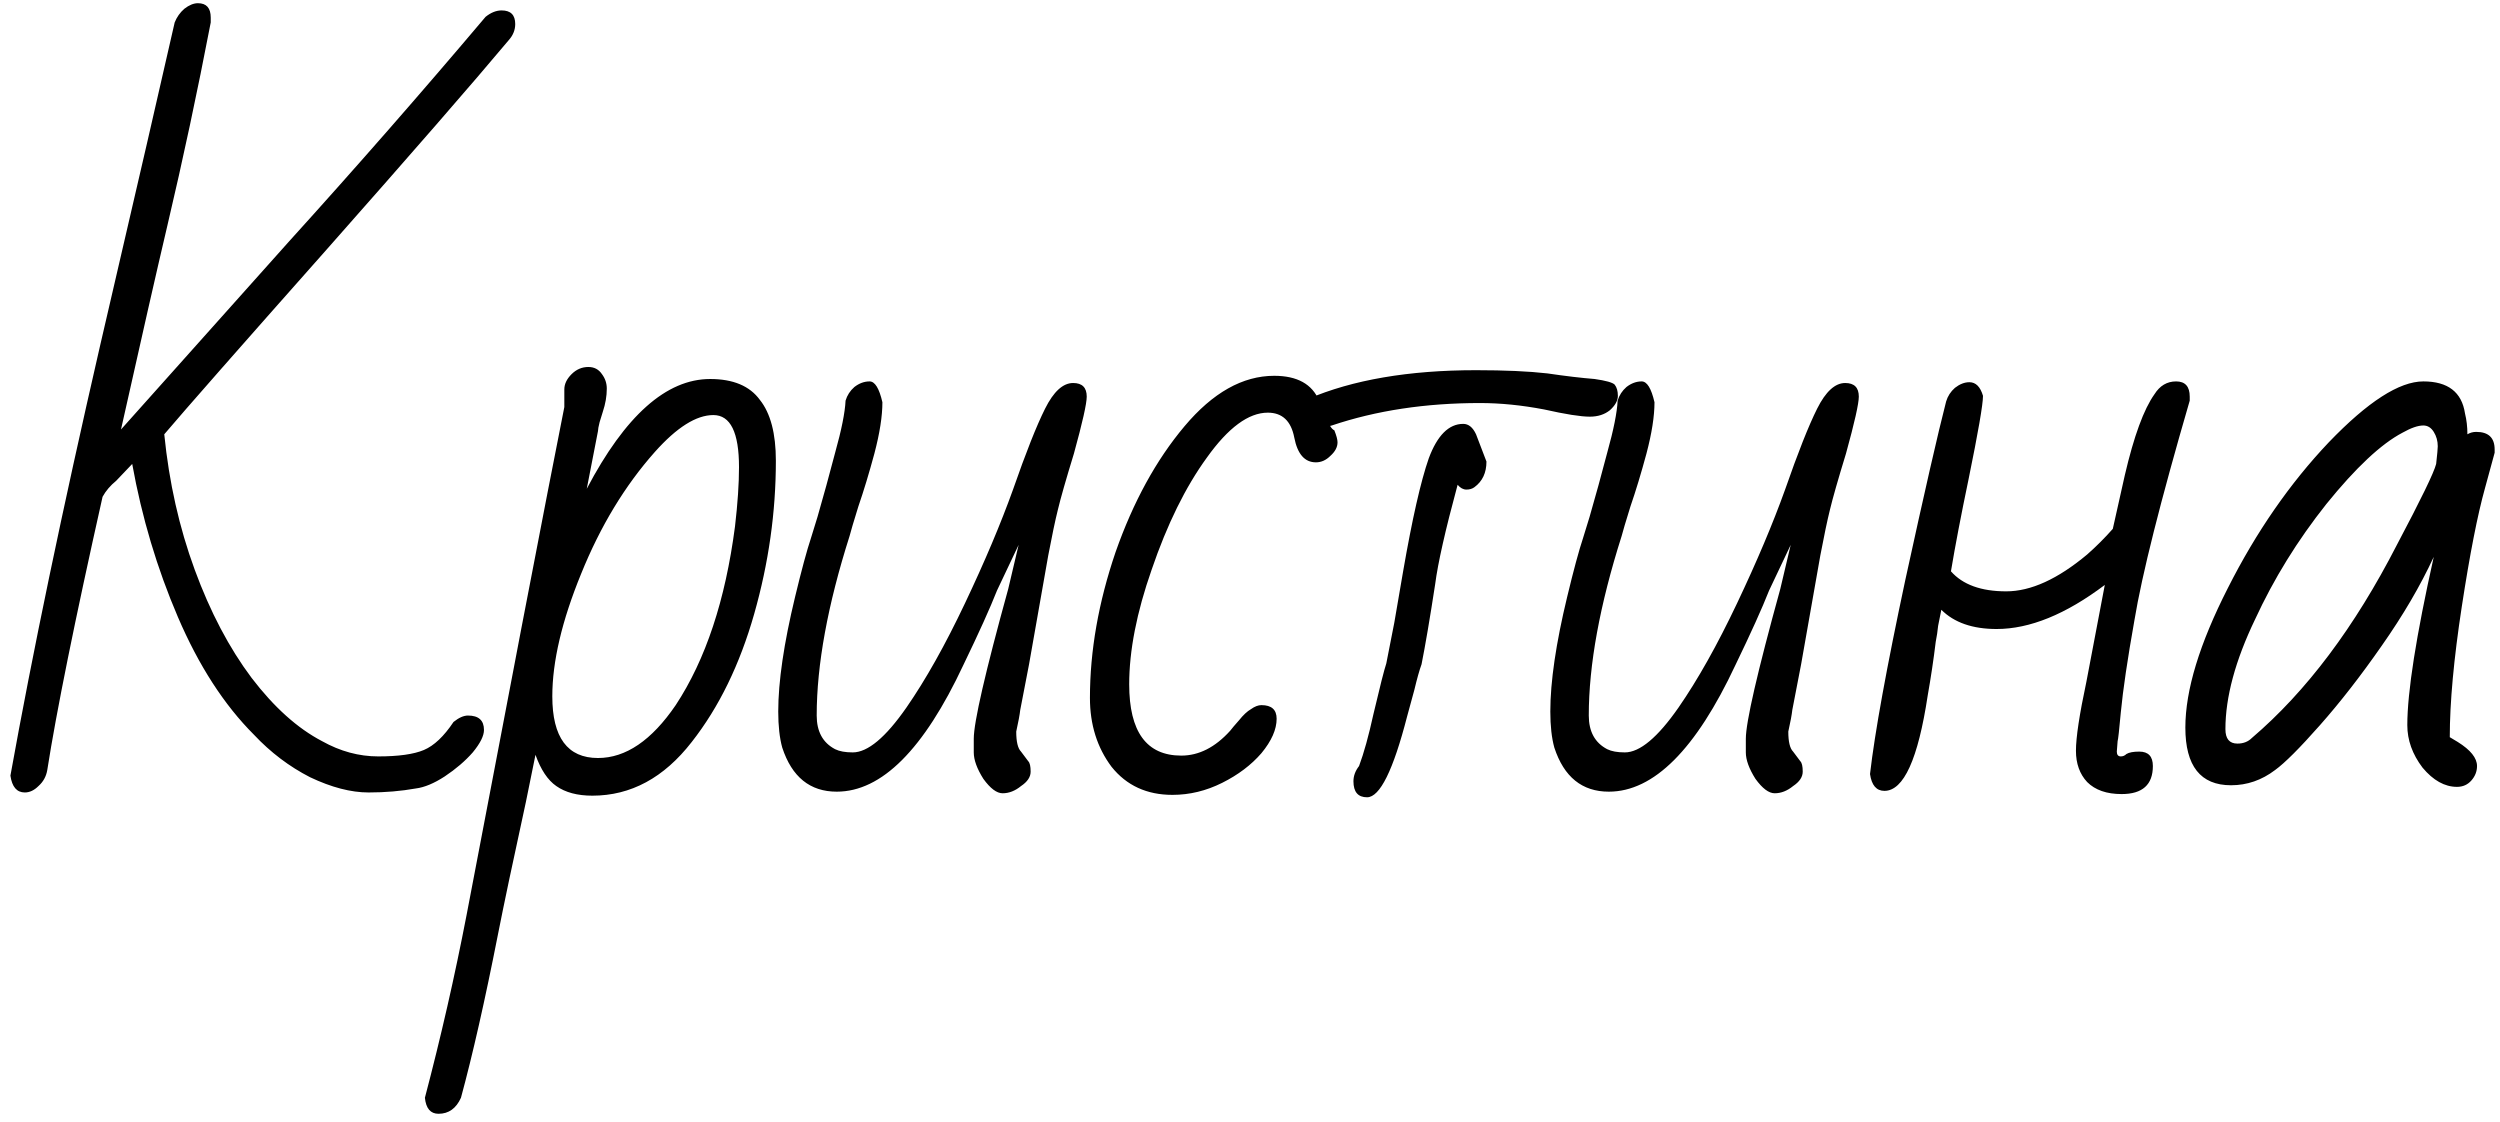 <?xml version="1.0" encoding="UTF-8"?> <svg xmlns="http://www.w3.org/2000/svg" width="156" height="70" viewBox="0 0 156 70" fill="none"><path d="M1.55 49.45C1.05 49.45 0.75 49.1 0.65 48.4C2.017 40.8 3.883 31.85 6.25 21.55C8.583 11.517 10.133 4.8 10.9 1.4C11.033 1.067 11.233 0.783 11.5 0.55C11.8 0.317 12.083 0.2 12.35 0.2C12.883 0.2 13.15 0.5 13.15 1.1V1.4C12.317 5.733 11.417 9.95 10.45 14.05C9.783 16.883 8.817 21.133 7.55 26.8L18.05 15.05C22.217 10.45 26.3 5.783 30.3 1.05C30.633 0.783 30.967 0.65 31.3 0.65C31.867 0.65 32.15 0.933 32.15 1.5C32.15 1.867 32.017 2.2 31.75 2.5C29.517 5.167 25.733 9.517 20.4 15.55C14.933 21.717 11.55 25.567 10.25 27.1C10.55 30.1 11.183 32.917 12.15 35.55C13.117 38.183 14.3 40.433 15.7 42.3C17.1 44.133 18.567 45.45 20.1 46.25C21.233 46.883 22.4 47.2 23.6 47.2C24.867 47.2 25.817 47.067 26.45 46.8C27.083 46.533 27.7 45.95 28.3 45.05C28.633 44.783 28.933 44.65 29.2 44.65C29.867 44.65 30.2 44.95 30.2 45.55C30.2 45.917 29.967 46.383 29.5 46.95C29.033 47.483 28.45 47.983 27.75 48.45C27.083 48.883 26.483 49.133 25.95 49.2C25.017 49.367 24.033 49.45 23 49.45C21.9 49.45 20.683 49.133 19.35 48.5C18.05 47.833 16.883 46.95 15.85 45.85C13.983 43.983 12.4 41.533 11.1 38.5C9.8 35.467 8.85 32.283 8.25 28.95L7.25 30C6.883 30.3 6.6 30.633 6.4 31C4.667 38.733 3.517 44.417 2.95 48.05C2.883 48.45 2.7 48.783 2.4 49.05C2.133 49.317 1.85 49.45 1.55 49.45ZM27.364 69.5C26.864 69.5 26.581 69.167 26.514 68.5C27.514 64.7 28.381 60.9 29.114 57.1L30.614 49.25L32.114 41.4L32.514 39.3C33.847 32.367 34.747 27.733 35.214 25.4V24.3C35.214 23.967 35.364 23.65 35.664 23.35C35.964 23.05 36.314 22.9 36.714 22.9C37.081 22.9 37.364 23.05 37.564 23.35C37.764 23.617 37.864 23.917 37.864 24.25C37.864 24.717 37.781 25.2 37.614 25.7L37.414 26.35C37.347 26.617 37.314 26.8 37.314 26.9L36.614 30.5C39.014 25.933 41.581 23.65 44.314 23.65C45.747 23.65 46.781 24.083 47.414 24.95C48.081 25.783 48.414 27.05 48.414 28.75C48.414 31.95 47.964 35.133 47.064 38.3C46.164 41.467 44.864 44.133 43.164 46.3C41.431 48.533 39.364 49.65 36.964 49.65C36.031 49.65 35.281 49.45 34.714 49.05C34.181 48.683 33.747 48.033 33.414 47.1L32.814 50.05C32.014 53.717 31.431 56.483 31.064 58.35C30.264 62.417 29.497 65.8 28.764 68.5C28.464 69.167 27.997 69.5 27.364 69.5ZM37.314 47.3C39.047 47.3 40.664 46.2 42.164 44C44.031 41.167 45.264 37.45 45.864 32.85C46.031 31.417 46.114 30.183 46.114 29.15C46.114 26.983 45.581 25.9 44.514 25.9C43.447 25.9 42.231 26.667 40.864 28.2C38.997 30.3 37.464 32.833 36.264 35.8C35.064 38.733 34.464 41.283 34.464 43.45C34.464 46.017 35.414 47.3 37.314 47.3ZM62.562 49.5C62.196 49.5 61.796 49.2 61.362 48.6C60.962 47.967 60.763 47.417 60.763 46.95V46.1C60.763 45.067 61.479 41.95 62.913 36.75L63.562 34L62.212 36.85C61.779 37.95 61.079 39.5 60.112 41.5C57.646 46.767 55.013 49.4 52.212 49.4C50.546 49.4 49.413 48.483 48.812 46.65C48.646 46.05 48.562 45.3 48.562 44.4C48.562 42.533 48.913 40.15 49.612 37.25C50.013 35.583 50.346 34.35 50.612 33.55L51.013 32.25C51.379 30.983 51.746 29.65 52.112 28.25C52.513 26.817 52.729 25.733 52.763 25C52.862 24.667 53.046 24.383 53.312 24.15C53.612 23.917 53.929 23.8 54.263 23.8C54.596 23.8 54.862 24.233 55.062 25.1C55.062 25.967 54.896 27.033 54.562 28.3C54.229 29.533 53.896 30.633 53.562 31.6C53.263 32.567 53.079 33.183 53.013 33.45C51.646 37.75 50.962 41.483 50.962 44.65C50.962 45.65 51.346 46.35 52.112 46.75C52.379 46.883 52.746 46.95 53.212 46.95C54.146 46.95 55.263 46.017 56.562 44.15C57.763 42.417 58.979 40.25 60.212 37.65C61.446 35.05 62.446 32.683 63.212 30.55C64.013 28.25 64.679 26.567 65.213 25.5C65.746 24.433 66.329 23.9 66.963 23.9C67.529 23.9 67.812 24.183 67.812 24.75C67.812 25.183 67.546 26.367 67.013 28.3C66.513 29.933 66.179 31.1 66.013 31.8C65.846 32.467 65.646 33.417 65.412 34.65L64.213 41.45L63.663 44.3C63.629 44.6 63.546 45.05 63.413 45.65C63.413 46.283 63.513 46.7 63.712 46.9L64.162 47.5C64.263 47.6 64.312 47.817 64.312 48.15C64.312 48.483 64.112 48.783 63.712 49.05C63.346 49.35 62.962 49.5 62.562 49.5ZM73.162 49.6C71.562 49.6 70.295 49.017 69.362 47.85C68.462 46.65 68.012 45.217 68.012 43.55C68.012 40.617 68.545 37.583 69.612 34.45C70.712 31.317 72.145 28.7 73.912 26.6C75.678 24.5 77.545 23.45 79.512 23.45C80.945 23.45 81.878 23.967 82.312 25C82.412 25.167 82.495 25.35 82.562 25.55C82.628 25.717 82.695 25.883 82.762 26.05C82.928 26.517 83.095 26.783 83.262 26.85C83.395 27.183 83.462 27.433 83.462 27.6C83.462 27.9 83.312 28.183 83.012 28.45C82.745 28.717 82.445 28.85 82.112 28.85C81.412 28.85 80.962 28.333 80.762 27.3C80.562 26.267 80.012 25.75 79.112 25.75C77.912 25.75 76.645 26.683 75.312 28.55C73.978 30.383 72.828 32.717 71.862 35.55C70.928 38.217 70.462 40.6 70.462 42.7C70.462 45.667 71.545 47.15 73.712 47.15C74.812 47.15 75.828 46.633 76.762 45.6C76.862 45.467 77.045 45.25 77.312 44.95C77.578 44.617 77.828 44.383 78.062 44.25C78.295 44.083 78.512 44 78.712 44C79.345 44 79.662 44.283 79.662 44.85C79.662 45.517 79.345 46.233 78.712 47C78.078 47.733 77.262 48.35 76.262 48.85C75.262 49.35 74.228 49.6 73.162 49.6ZM82.705 26.6C82.305 26.6 81.955 26.483 81.655 26.25C81.388 26.017 81.255 25.767 81.255 25.5C81.255 25.267 81.372 25.067 81.605 24.9C84.405 23.7 87.905 23.1 92.105 23.1C93.905 23.1 95.388 23.167 96.555 23.3C97.688 23.467 98.672 23.583 99.505 23.65C100.205 23.75 100.622 23.867 100.755 24C100.888 24.167 100.955 24.4 100.955 24.7C100.955 25 100.788 25.3 100.455 25.6C100.122 25.867 99.705 26 99.205 26C98.638 26 97.688 25.85 96.355 25.55C94.955 25.283 93.622 25.15 92.355 25.15C88.955 25.15 85.872 25.617 83.105 26.55L82.905 26.6H82.705ZM85.305 49.75C84.738 49.75 84.455 49.417 84.455 48.75C84.455 48.417 84.572 48.1 84.805 47.8C85.105 47 85.405 45.917 85.705 44.55C86.105 42.85 86.372 41.8 86.505 41.4L87.005 38.85L87.555 35.65C88.122 32.383 88.655 30.033 89.155 28.6C89.688 27.167 90.405 26.45 91.305 26.45C91.638 26.45 91.905 26.667 92.105 27.1L92.755 28.8C92.755 29.5 92.505 30.033 92.005 30.4C91.872 30.5 91.705 30.55 91.505 30.55C91.305 30.55 91.122 30.45 90.955 30.25C90.188 33.083 89.722 35.15 89.555 36.45C89.222 38.617 88.938 40.283 88.705 41.45C88.572 41.817 88.422 42.35 88.255 43.05L87.805 44.7C86.938 48.067 86.105 49.75 85.305 49.75ZM110.74 49.5C110.374 49.5 109.974 49.2 109.54 48.6C109.14 47.967 108.94 47.417 108.94 46.95V46.1C108.94 45.067 109.657 41.95 111.09 36.75L111.74 34L110.39 36.85C109.957 37.95 109.257 39.5 108.29 41.5C105.824 46.767 103.19 49.4 100.39 49.4C98.724 49.4 97.59 48.483 96.99 46.65C96.824 46.05 96.74 45.3 96.74 44.4C96.74 42.533 97.09 40.15 97.79 37.25C98.19 35.583 98.524 34.35 98.79 33.55L99.19 32.25C99.557 30.983 99.924 29.65 100.29 28.25C100.69 26.817 100.907 25.733 100.94 25C101.04 24.667 101.224 24.383 101.49 24.15C101.79 23.917 102.107 23.8 102.44 23.8C102.774 23.8 103.04 24.233 103.24 25.1C103.24 25.967 103.074 27.033 102.74 28.3C102.407 29.533 102.074 30.633 101.74 31.6C101.44 32.567 101.257 33.183 101.19 33.45C99.824 37.75 99.14 41.483 99.14 44.65C99.14 45.65 99.524 46.35 100.29 46.75C100.557 46.883 100.924 46.95 101.39 46.95C102.324 46.95 103.44 46.017 104.74 44.15C105.94 42.417 107.157 40.25 108.39 37.65C109.624 35.05 110.624 32.683 111.39 30.55C112.19 28.25 112.857 26.567 113.39 25.5C113.924 24.433 114.507 23.9 115.14 23.9C115.707 23.9 115.99 24.183 115.99 24.75C115.99 25.183 115.724 26.367 115.19 28.3C114.69 29.933 114.357 31.1 114.19 31.8C114.024 32.467 113.824 33.417 113.59 34.65L112.39 41.45L111.84 44.3C111.807 44.6 111.724 45.05 111.59 45.65C111.59 46.283 111.69 46.7 111.89 46.9L112.34 47.5C112.44 47.6 112.49 47.817 112.49 48.15C112.49 48.483 112.29 48.783 111.89 49.05C111.524 49.35 111.14 49.5 110.74 49.5ZM132.389 49.55C131.456 49.55 130.739 49.3 130.239 48.8C129.773 48.3 129.539 47.65 129.539 46.85C129.539 46.017 129.756 44.583 130.189 42.55L131.339 36.5C128.906 38.333 126.656 39.25 124.589 39.25C123.089 39.25 121.939 38.85 121.139 38.05C121.073 38.383 121.006 38.717 120.939 39.05C120.906 39.383 120.856 39.717 120.789 40.05C120.656 41.15 120.489 42.267 120.289 43.4C119.689 47.367 118.789 49.35 117.589 49.35C117.089 49.35 116.789 49 116.689 48.3C116.989 45.7 117.723 41.667 118.889 36.2C120.089 30.7 120.939 26.983 121.439 25.05C121.539 24.717 121.723 24.433 121.989 24.2C122.289 23.967 122.589 23.85 122.889 23.85C123.289 23.85 123.573 24.133 123.739 24.7C123.739 25.233 123.439 26.967 122.839 29.9C122.373 32.133 122.006 34.05 121.739 35.65C122.473 36.483 123.623 36.9 125.189 36.9C126.723 36.9 128.406 36.133 130.239 34.6C130.806 34.1 131.339 33.567 131.839 33L132.589 29.65C133.156 27.217 133.773 25.533 134.439 24.6C134.773 24.067 135.223 23.8 135.789 23.8C136.356 23.8 136.639 24.117 136.639 24.75V25C134.806 31.3 133.656 35.867 133.189 38.7C132.756 41.133 132.473 43.05 132.339 44.45C132.239 45.55 132.173 46.15 132.139 46.25L132.089 46.9C132.089 47.1 132.173 47.2 132.339 47.2C132.473 47.2 132.589 47.15 132.689 47.05C132.856 46.95 133.123 46.9 133.489 46.9C134.056 46.9 134.339 47.2 134.339 47.8C134.339 48.967 133.689 49.55 132.389 49.55ZM153.316 49.1C152.55 49.1 151.833 48.7 151.166 47.9C150.533 47.067 150.216 46.183 150.216 45.25C150.216 43.183 150.766 39.683 151.866 34.75C151.033 36.55 149.95 38.4 148.616 40.3C147.316 42.167 146.033 43.817 144.766 45.25C143.5 46.683 142.566 47.617 141.966 48.05C141.133 48.683 140.216 49 139.216 49C137.316 49 136.366 47.8 136.366 45.4C136.366 43.067 137.25 40.167 139.016 36.7C140.783 33.2 142.883 30.167 145.316 27.6C147.75 25.067 149.716 23.8 151.216 23.8C152.75 23.8 153.616 24.467 153.816 25.8C153.916 26.2 153.966 26.633 153.966 27.1C154.133 27 154.316 26.95 154.516 26.95C155.283 26.95 155.666 27.317 155.666 28.05V28.25L155.066 30.45C154.6 32.117 154.116 34.583 153.616 37.85C153.116 41.117 152.866 43.833 152.866 46L153.366 46.3C154.166 46.8 154.566 47.3 154.566 47.8C154.566 48.133 154.45 48.433 154.216 48.7C153.983 48.967 153.683 49.1 153.316 49.1ZM139.616 46.4C139.983 46.4 140.283 46.283 140.516 46.05C143.916 43.15 146.933 39.133 149.566 34C151.066 31.167 151.883 29.483 152.016 28.95C152.083 28.35 152.116 27.983 152.116 27.85C152.116 27.517 152.033 27.217 151.866 26.95C151.7 26.683 151.483 26.55 151.216 26.55C150.883 26.55 150.45 26.7 149.916 27C148.583 27.7 147 29.183 145.166 31.45C143.366 33.717 141.883 36.117 140.716 38.65C139.483 41.217 138.866 43.5 138.866 45.5C138.866 46.1 139.116 46.4 139.616 46.4Z" fill="black"></path></svg> 